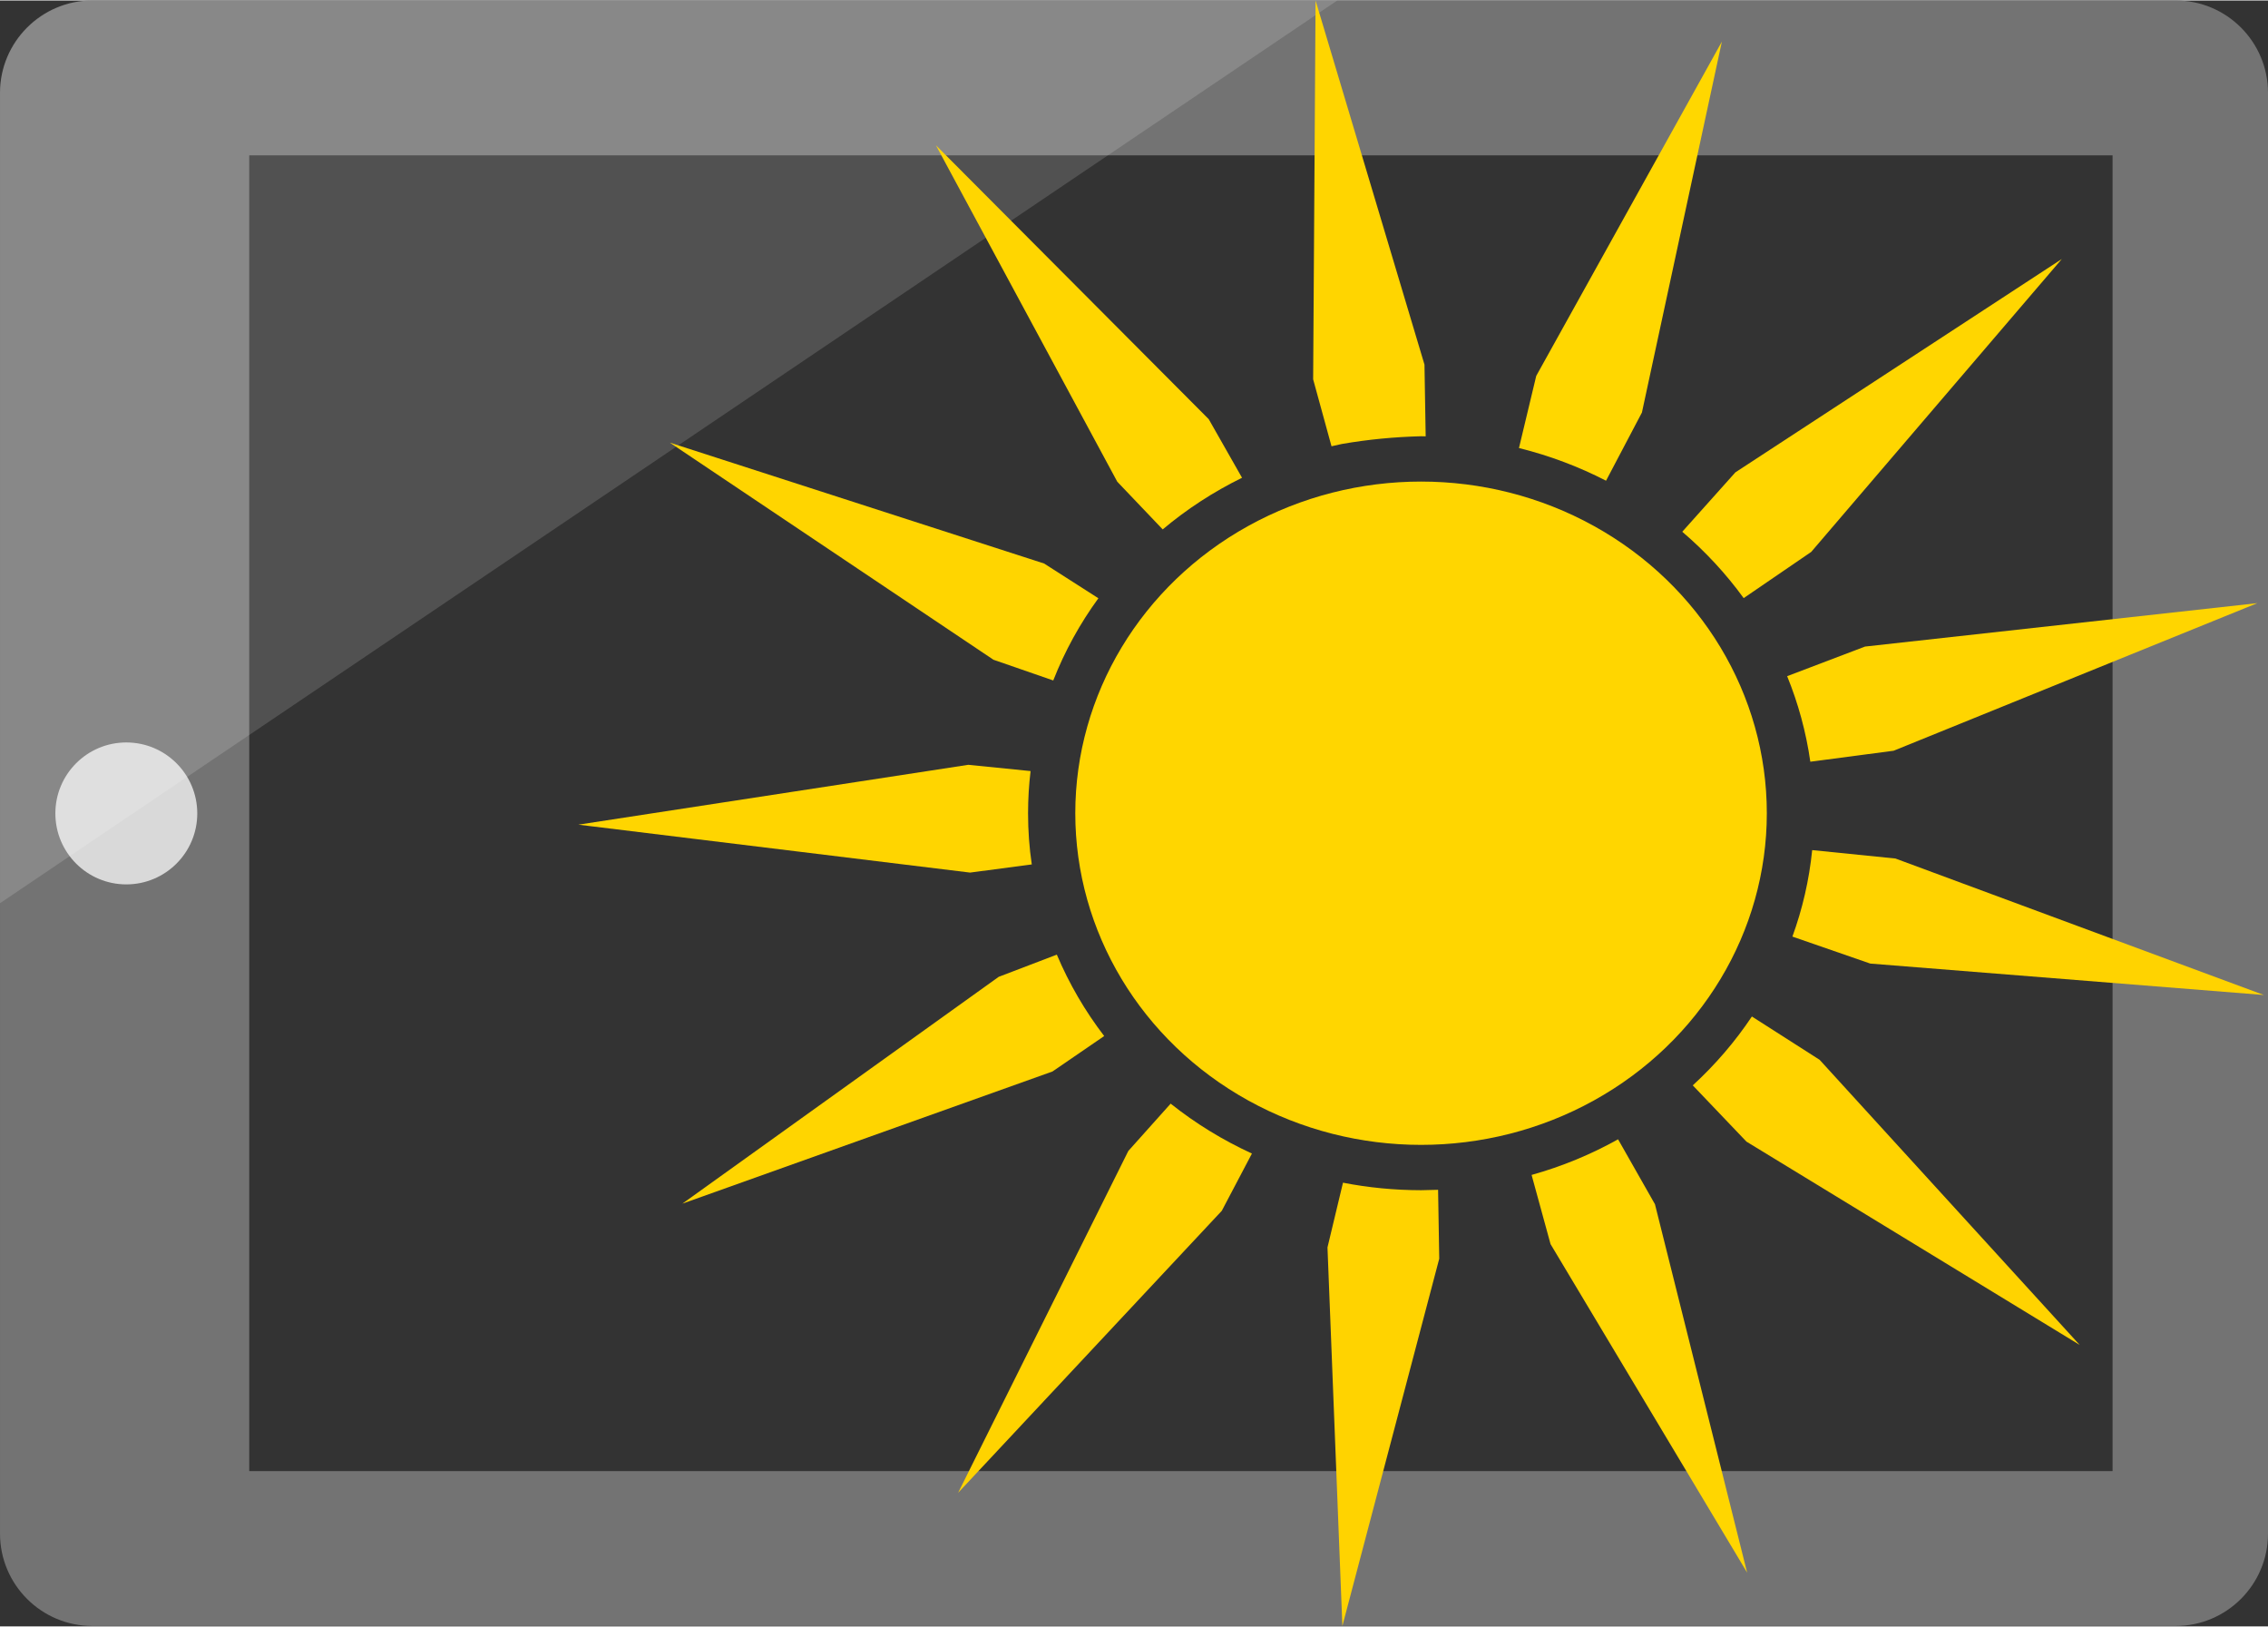 <?xml version="1.0" encoding="UTF-8" standalone="no"?><!DOCTYPE svg PUBLIC "-//W3C//DTD SVG 1.1//EN" "http://www.w3.org/Graphics/SVG/1.1/DTD/svg11.dtd">
<svg width="251px" height="180px" viewBox="0 0 1465 1050" version="1.1" xmlns="http://www.w3.org/2000/svg" xmlns:xlink="http://www.w3.org/1999/xlink" xml:space="preserve" xmlns:serif="http://www.serif.com/" style="fill-rule:evenodd;clip-rule:evenodd;stroke-linejoin:round;stroke-miterlimit:2;">
<rect x="0" y="0" width="1465" height="1050" fill="#333333" stroke="none"/>
<g id="Ebene1"><path d="M1465,59.633c0,-32.912 -26.721,-59.633 -59.633,-59.633l-1345.73,0c-32.912,0 -59.633,26.721 -59.633,59.633l-0,930.467c-0,32.912 26.721,59.633 59.633,59.633l1345.73,0c32.912,0 59.633,-26.721 59.633,-59.633l0,-930.467Zm-100.4,40.384l-1203.6,-0l0,849.699l1203.6,0l-0,-849.7Z" style="fill:#737373;"/><circle cx="81.592" cy="525" r="45.833" style="fill:#d9d9d9;"/><path d="M60,0c-33.137,0 -60,26.863 -60,60l0,522.99l863.832,-582.99l-803.832,0Z" style="fill:#fff;fill-opacity:0.15;"/></g><g><g><g><path d="M867.492,763.467c16.29,3.186 33.172,4.83 50.434,4.86l10.999,-0.264l0.74,44.497l-62.563,237.173l-9.625,-244.46l10.015,-41.806Z" style="fill:#ffd300;"/></g><g><path d="M1045.18,735.444l23.84,41.957l59.532,237.882l-126.996,-212.162l-12.231,-44.662c19.723,-5.521 38.455,-13.261 55.855,-23.015Z" style="fill:#ffd600;"/></g><g><path d="M756.179,712.421c15.959,12.709 33.591,23.538 52.496,32.222l-19.468,36.979l-170.323,182.12l109.945,-220.759l27.35,-30.562Z" style="fill:#ffd300;"/></g><g><path d="M1131.62,656.146l43.754,27.965l167.977,184.124l-215.249,-131.294l-34.667,-36.329c14.494,-13.283 27.355,-28.231 38.185,-44.466Z" style="fill:#ffd300;"/></g><g><path d="M682.648,616.188c7.935,18.79 18.242,36.461 30.597,52.577l-33.419,22.897l-239.065,85.346l204.324,-146.473l37.563,-14.347Z" style="fill:#ffd500;"/></g><g><path d="M1170.57,548.687l53.778,5.436l237.963,88.131l-254.22,-20.287l-50.3,-17.426c6.469,-17.744 10.829,-36.479 12.779,-55.854Z" style="fill:#ffd300;"/></g><g><path d="M665.705,497.647c-1.099,8.933 -1.622,18.001 -1.637,27.245c0.006,11.192 0.792,22.266 2.41,33.045l-39.876,5.267l-253.052,-30.942l251.909,-38.661l40.246,4.046Z" style="fill:#ffd500;"/></g><g><path d="M1154.4,436.366l50.295,-19.12l253.433,-28.043l-234.935,95.315l-53.825,7.096c-2.746,-19.191 -7.825,-37.703 -14.968,-55.248Z" style="fill:#ffd500;"/></g><g><path d="M680.341,439.138l-38.631,-13.383l-209.045,-140.205l241.763,78.063l35.066,22.432c-11.882,16.323 -21.726,34.127 -29.153,53.093Z" style="fill:#ffd500;"/></g><g><path d="M1086.64,343.104l34.323,-38.366l210.831,-137.751l-161.849,189.13l-43.628,29.838c-11.434,-15.733 -24.765,-30.118 -39.677,-42.851Z" style="fill:#ffd600;"/></g><g><path d="M751.044,341.581l-29.351,-30.8l-117.164,-217.295l176.231,176.894l21.526,37.857c-18.525,9.105 -35.721,20.288 -51.242,33.344Z" style="fill:#ffd600;"/></g><g><path d="M981.165,289.034l11.156,-46.586l119.918,-215.88l-51.649,239.531l-23.178,44.037c-17.605,-9.074 -36.467,-16.19 -56.247,-21.102Z" style="fill:#ffd700;"/></g><g><path d="M860.081,287.899l-11.863,-43.241l1.564,-244.658l70.35,235.162l0.775,46.32l-2.972,-0.059c-17.369,0.451 -34.055,2.043 -51.147,4.983l-6.707,1.493Z" style="fill:#ffd500;"/></g><g><ellipse cx="917.919" cy="524.871" rx="223.345" ry="214.181" style="fill:#ffd600;"/></g></g></g>
</svg>

